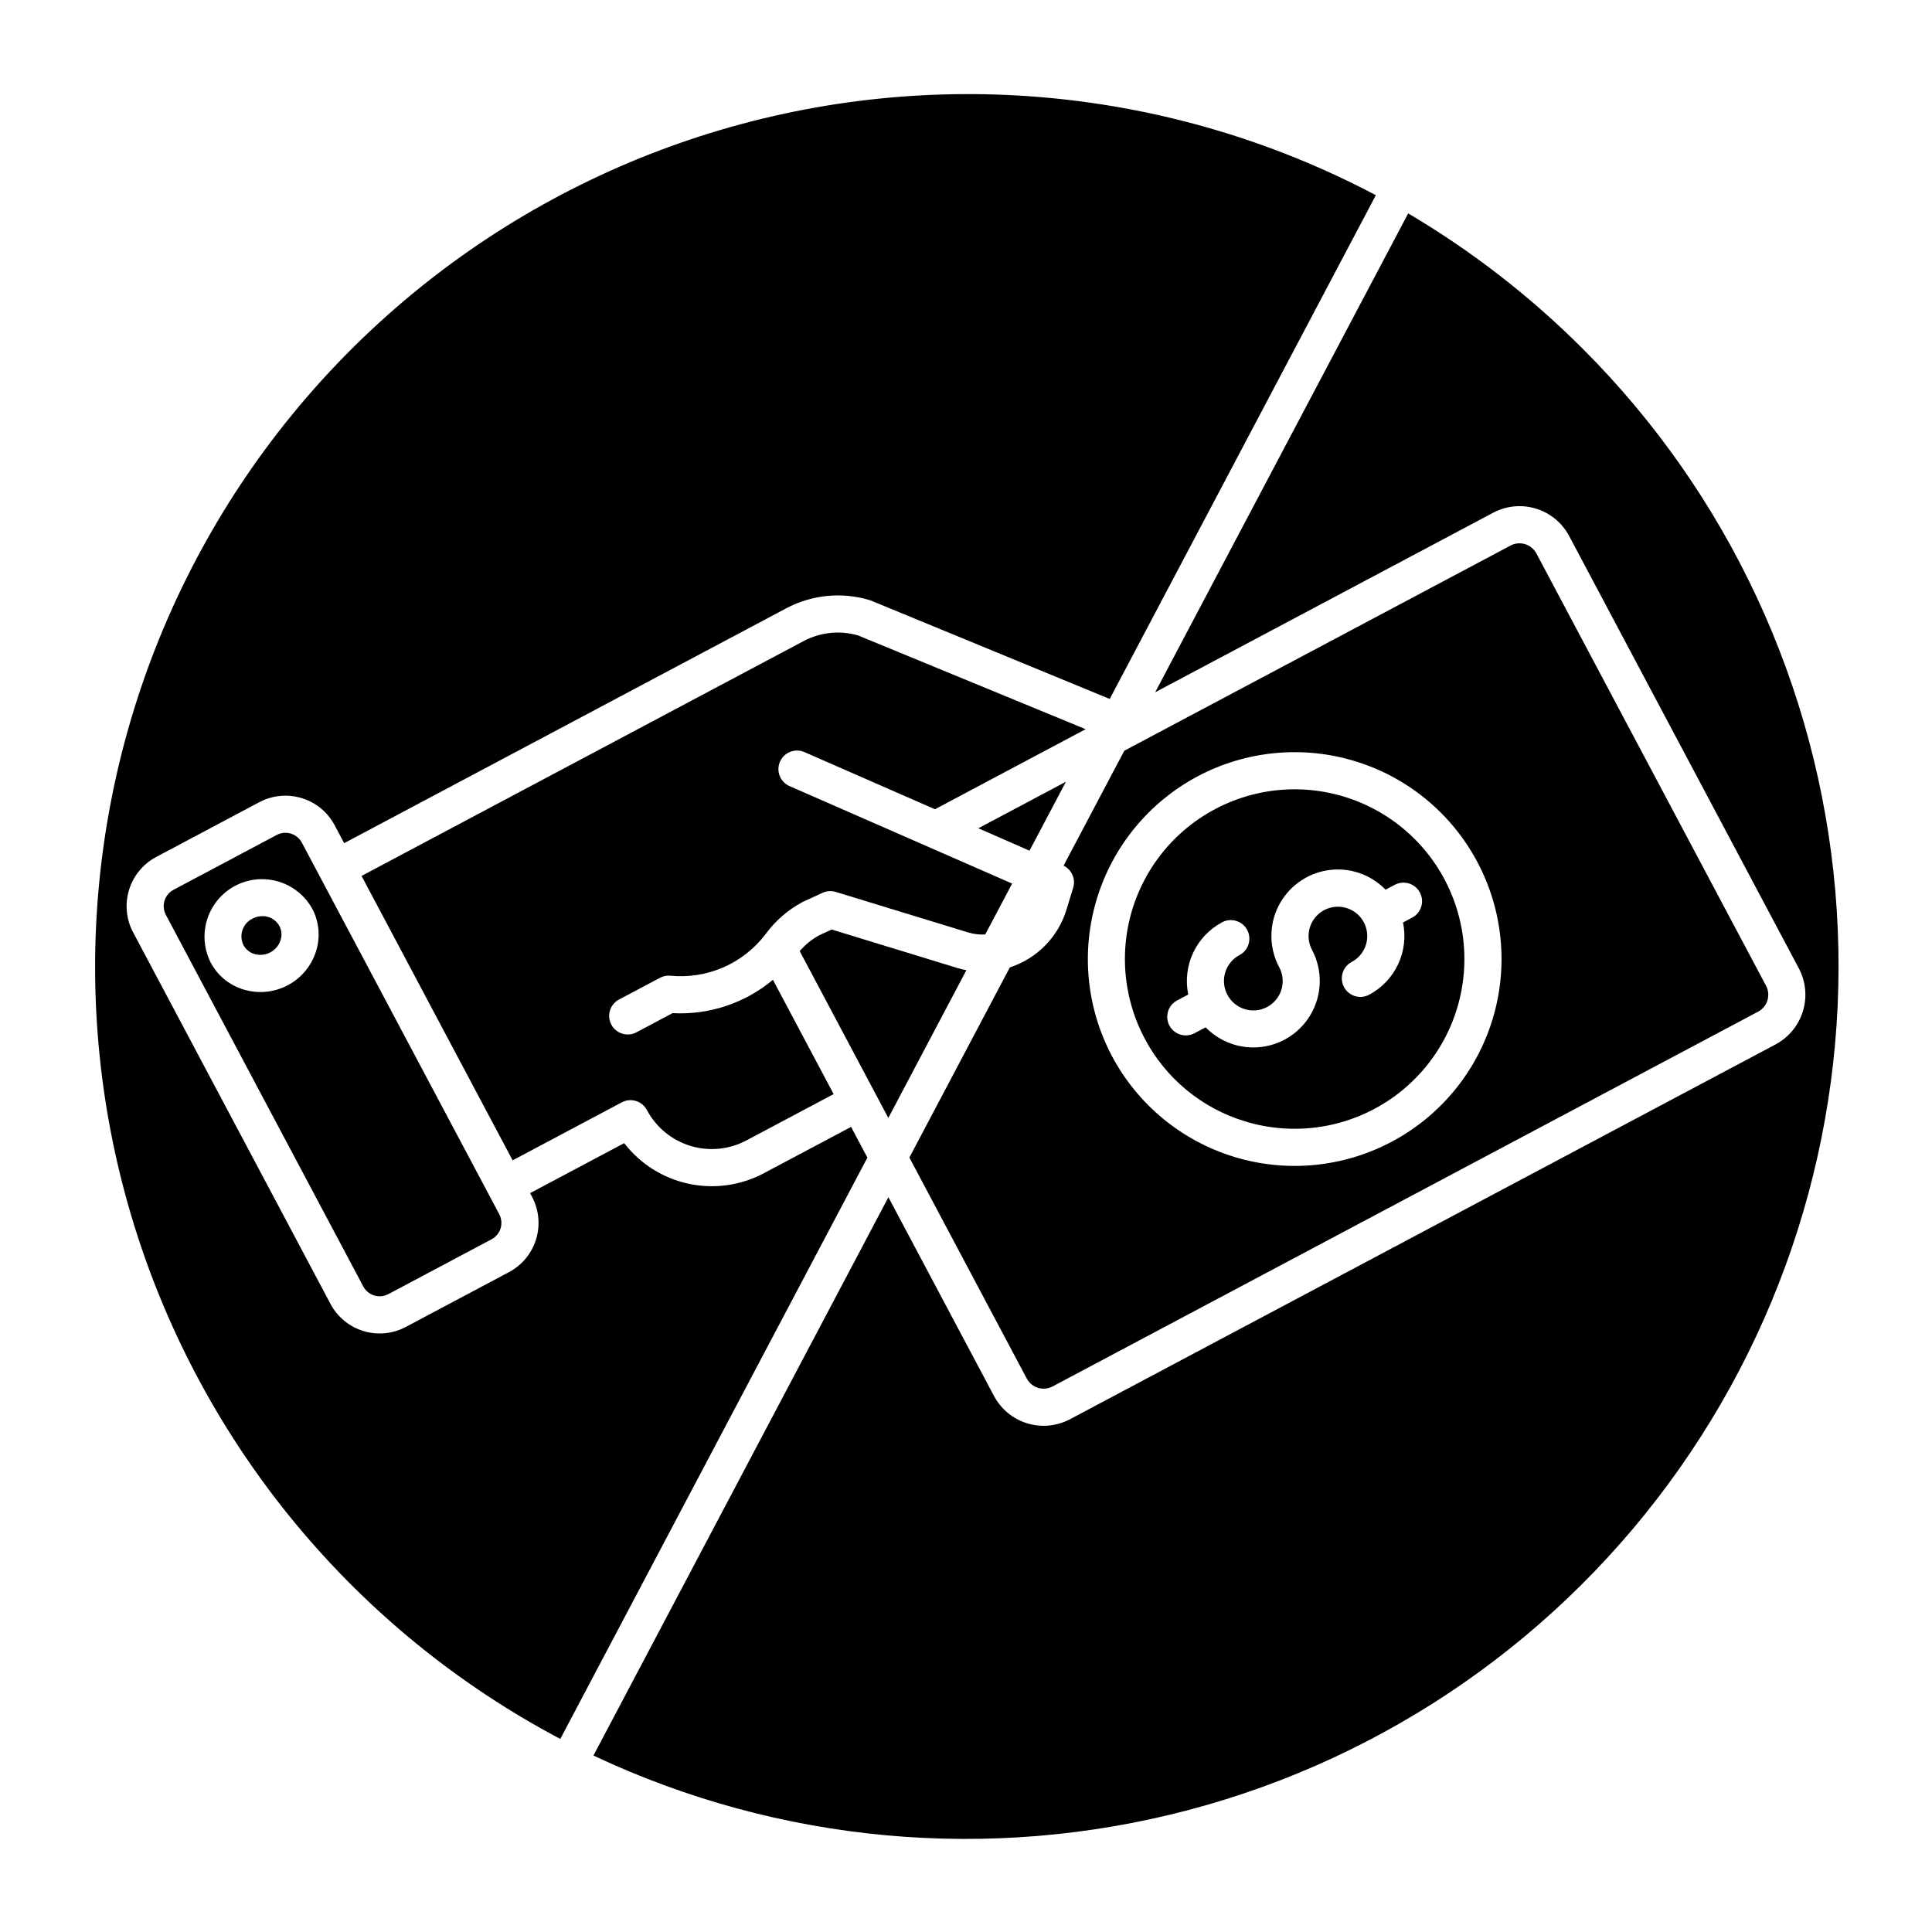 <?xml version="1.0" encoding="UTF-8"?>
<!-- Uploaded to: SVG Repo, www.svgrepo.com, Generator: SVG Repo Mixer Tools -->
<svg fill="#000000" width="800px" height="800px" version="1.1" viewBox="144 144 512 512" xmlns="http://www.w3.org/2000/svg">
 <g>
  <path d="m426.48 351.17-23.211 12.332 13.559 5.938z"/>
  <path d="m400.1 401.11c-0.84-0.156-1.668-0.359-2.484-0.609l-33.215-10.168-3.301 1.516c-1.957 1.082-3.711 2.504-5.172 4.199l23.488 44.215z"/>
  <path d="m217.34 365.27-27.344 14.527c-2.402 1.273-3.312 4.254-2.039 6.652l52.312 98.469c1.273 2.398 4.254 3.312 6.652 2.035l27.344-14.527c2.398-1.273 3.312-4.25 2.039-6.652l-52.312-98.469c-0.613-1.152-1.656-2.012-2.906-2.394-1.246-0.383-2.594-0.254-3.746 0.359zm9.387 19.496h-0.004c1.883 3.531 2.234 7.68 0.98 11.477-1.234 3.801-3.898 6.977-7.43 8.852s-7.652 2.309-11.496 1.203c-3.848-1.086-7.086-3.699-8.957-7.234-2.41-4.793-2.121-10.496 0.758-15.02 2.875-4.523 7.918-7.203 13.277-7.055 5.359 0.148 10.246 3.106 12.867 7.781z"/>
  <path d="m208.51 394.45c0.629 1.172 1.711 2.039 2.996 2.394 2.879 0.793 5.879-0.801 6.832-3.633 0.426-1.262 0.316-2.644-0.305-3.82-0.898-1.637-2.629-2.641-4.492-2.606-0.922 0-1.832 0.23-2.644 0.664-2.586 1.277-3.652 4.406-2.387 7z"/>
  <path d="m308.78 436.13c2.398-1.273 5.379-0.363 6.652 2.039 2.426 4.562 6.562 7.981 11.504 9.492 4.941 1.512 10.285 1 14.848-1.426l23.137-12.289-16.09-30.285c-7.43 6.207-16.938 9.363-26.602 8.828l-9.512 5.055c-1.152 0.633-2.512 0.773-3.773 0.398-1.262-0.379-2.32-1.246-2.938-2.406-0.617-1.164-0.742-2.527-0.348-3.781 0.395-1.258 1.273-2.301 2.445-2.902l10.777-5.723v-0.004c0.859-0.453 1.832-0.645 2.797-0.551 9.777 0.953 19.344-3.246 25.258-11.086 2.559-3.481 5.863-6.352 9.664-8.398 0.082-0.043 0.168-0.086 0.254-0.125l5.137-2.363h0.004c1.094-0.504 2.34-0.586 3.492-0.234l35.008 10.715c1.488 0.457 3.047 0.645 4.602 0.562l7.129-13.488-58.98-25.828h-0.004c-2.488-1.09-3.625-3.992-2.535-6.481 1.09-2.492 3.992-3.625 6.481-2.535l34.586 15.145 39.938-21.215-60.348-24.863c-4.832-1.383-10.016-0.832-14.449 1.539l-117.1 62.207 40.039 75.375z"/>
  <path d="m369.54 442.64-23.137 12.289v0.004c-6.113 3.246-13.184 4.227-19.953 2.766-6.769-1.465-12.805-5.273-17.035-10.754l-24.934 13.246 0.52 0.973v0.004c1.828 3.457 2.215 7.5 1.07 11.242-1.145 3.742-3.727 6.875-7.184 8.715l-27.344 14.527c-3.457 1.836-7.5 2.227-11.246 1.082-3.742-1.145-6.875-3.731-8.715-7.188l-52.312-98.477c-1.832-3.457-2.215-7.504-1.07-11.242 1.145-3.742 3.731-6.879 7.184-8.719l27.344-14.527c3.457-1.832 7.5-2.215 11.242-1.07 3.742 1.145 6.879 3.727 8.715 7.184l2.523 4.746 117.1-62.207c6.781-3.621 14.723-4.422 22.094-2.219 0.16 0.051 0.32 0.105 0.473 0.168l63.211 26.047 70.527-133.5h0.004c-54.254-28.66-117.67-34.598-176.29-16.504-58.629 18.094-107.67 58.738-136.33 112.99-28.66 54.25-34.598 117.66-16.504 176.29 18.094 58.625 58.738 107.66 112.99 136.33l81.387-154.06z"/>
  <path d="m422.95 511.42 186.98-99.328c2.465-1.312 3.402-4.375 2.094-6.844l-60.867-114.58c-0.629-1.184-1.707-2.07-2.988-2.465-1.285-0.391-2.672-0.258-3.856 0.371l-102.36 54.375-16.094 30.461c2.172 1.059 3.25 3.539 2.547 5.848l-1.785 5.836v-0.004c-2.215 7.234-7.812 12.934-15.004 15.281l-26.625 50.395 31.109 58.562h0.004c1.312 2.465 4.375 3.402 6.844 2.094zm38.426-161.68c12.84-6.82 27.867-8.262 41.77-4.004 13.902 4.254 25.543 13.859 32.367 26.699 6.82 12.84 8.262 27.867 4.004 41.77-4.258 13.902-13.859 25.547-26.703 32.367-12.84 6.82-27.863 8.262-41.766 4.004-13.902-4.254-25.547-13.859-32.367-26.699-6.805-12.844-8.238-27.863-3.981-41.762 4.254-13.898 13.848-25.543 26.676-32.375z"/>
  <path d="m473.93 441.17c13.375 4.09 27.887 1.734 39.277-6.383 11.387-8.117 18.352-21.07 18.844-35.047 0.492-13.973-5.543-27.383-16.328-36.281-10.789-8.898-25.102-12.277-38.727-9.137-13.629 3.141-25.02 12.441-30.824 25.164-5.805 12.723-5.359 27.422 1.203 39.773 5.57 10.555 15.133 18.445 26.555 21.91zm-17.988-32.035 2.953-1.574h0.004c-0.773-3.734-0.316-7.617 1.301-11.066 1.617-3.453 4.309-6.289 7.672-8.082 2.398-1.273 5.379-0.363 6.652 2.039 1.273 2.398 0.363 5.379-2.039 6.652-3.766 2.008-5.215 6.676-3.246 10.465 0.012 0.02 0.023 0.031 0.035 0.051 0.012 0.02 0.016 0.039 0.023 0.055 2.031 3.785 6.742 5.211 10.527 3.18 3.785-2.031 5.211-6.746 3.18-10.527-2.688-5.039-2.766-11.066-0.211-16.176 2.555-5.106 7.426-8.656 13.07-9.527 5.644-0.867 11.359 1.055 15.332 5.152l2.438-1.297v0.004c2.398-1.273 5.379-0.363 6.652 2.039 1.273 2.398 0.363 5.375-2.035 6.652l-2.438 1.293c0.777 3.734 0.324 7.621-1.297 11.074-1.621 3.453-4.316 6.289-7.688 8.078-2.398 1.273-5.379 0.359-6.652-2.039-1.273-2.398-0.363-5.379 2.039-6.652 2.773-1.477 4.387-4.481 4.086-7.609-0.301-3.129-2.457-5.766-5.465-6.688-3.004-0.918-6.269 0.062-8.27 2.484-2 2.426-2.344 5.816-0.871 8.594 2.898 5.453 2.727 12.031-0.453 17.328-3.176 5.297-8.898 8.543-15.078 8.551-4.766-0.004-9.332-1.926-12.66-5.336l-2.945 1.566h-0.004c-2.398 1.273-5.379 0.359-6.652-2.039-1.273-2.398-0.363-5.379 2.039-6.652z"/>
  <path d="m563.51 236.49c-13.867-13.883-29.434-25.957-46.328-35.934l-67.047 126.9 89.559-47.574c3.488-1.855 7.574-2.246 11.352-1.09 3.781 1.156 6.945 3.769 8.797 7.258l60.867 114.58c1.848 3.492 2.238 7.574 1.082 11.352s-3.766 6.941-7.25 8.801l-186.98 99.328c-3.492 1.852-7.574 2.242-11.352 1.086s-6.941-3.766-8.797-7.254l-27.977-52.664-78.168 147.96c49.262 23.23 105.14 28.332 157.8 14.41 52.652-13.926 98.703-45.984 130.04-90.531 31.34-44.543 45.953-98.719 41.27-152.98-4.684-54.262-28.363-105.13-66.871-143.65z"/>
 </g>
</svg>